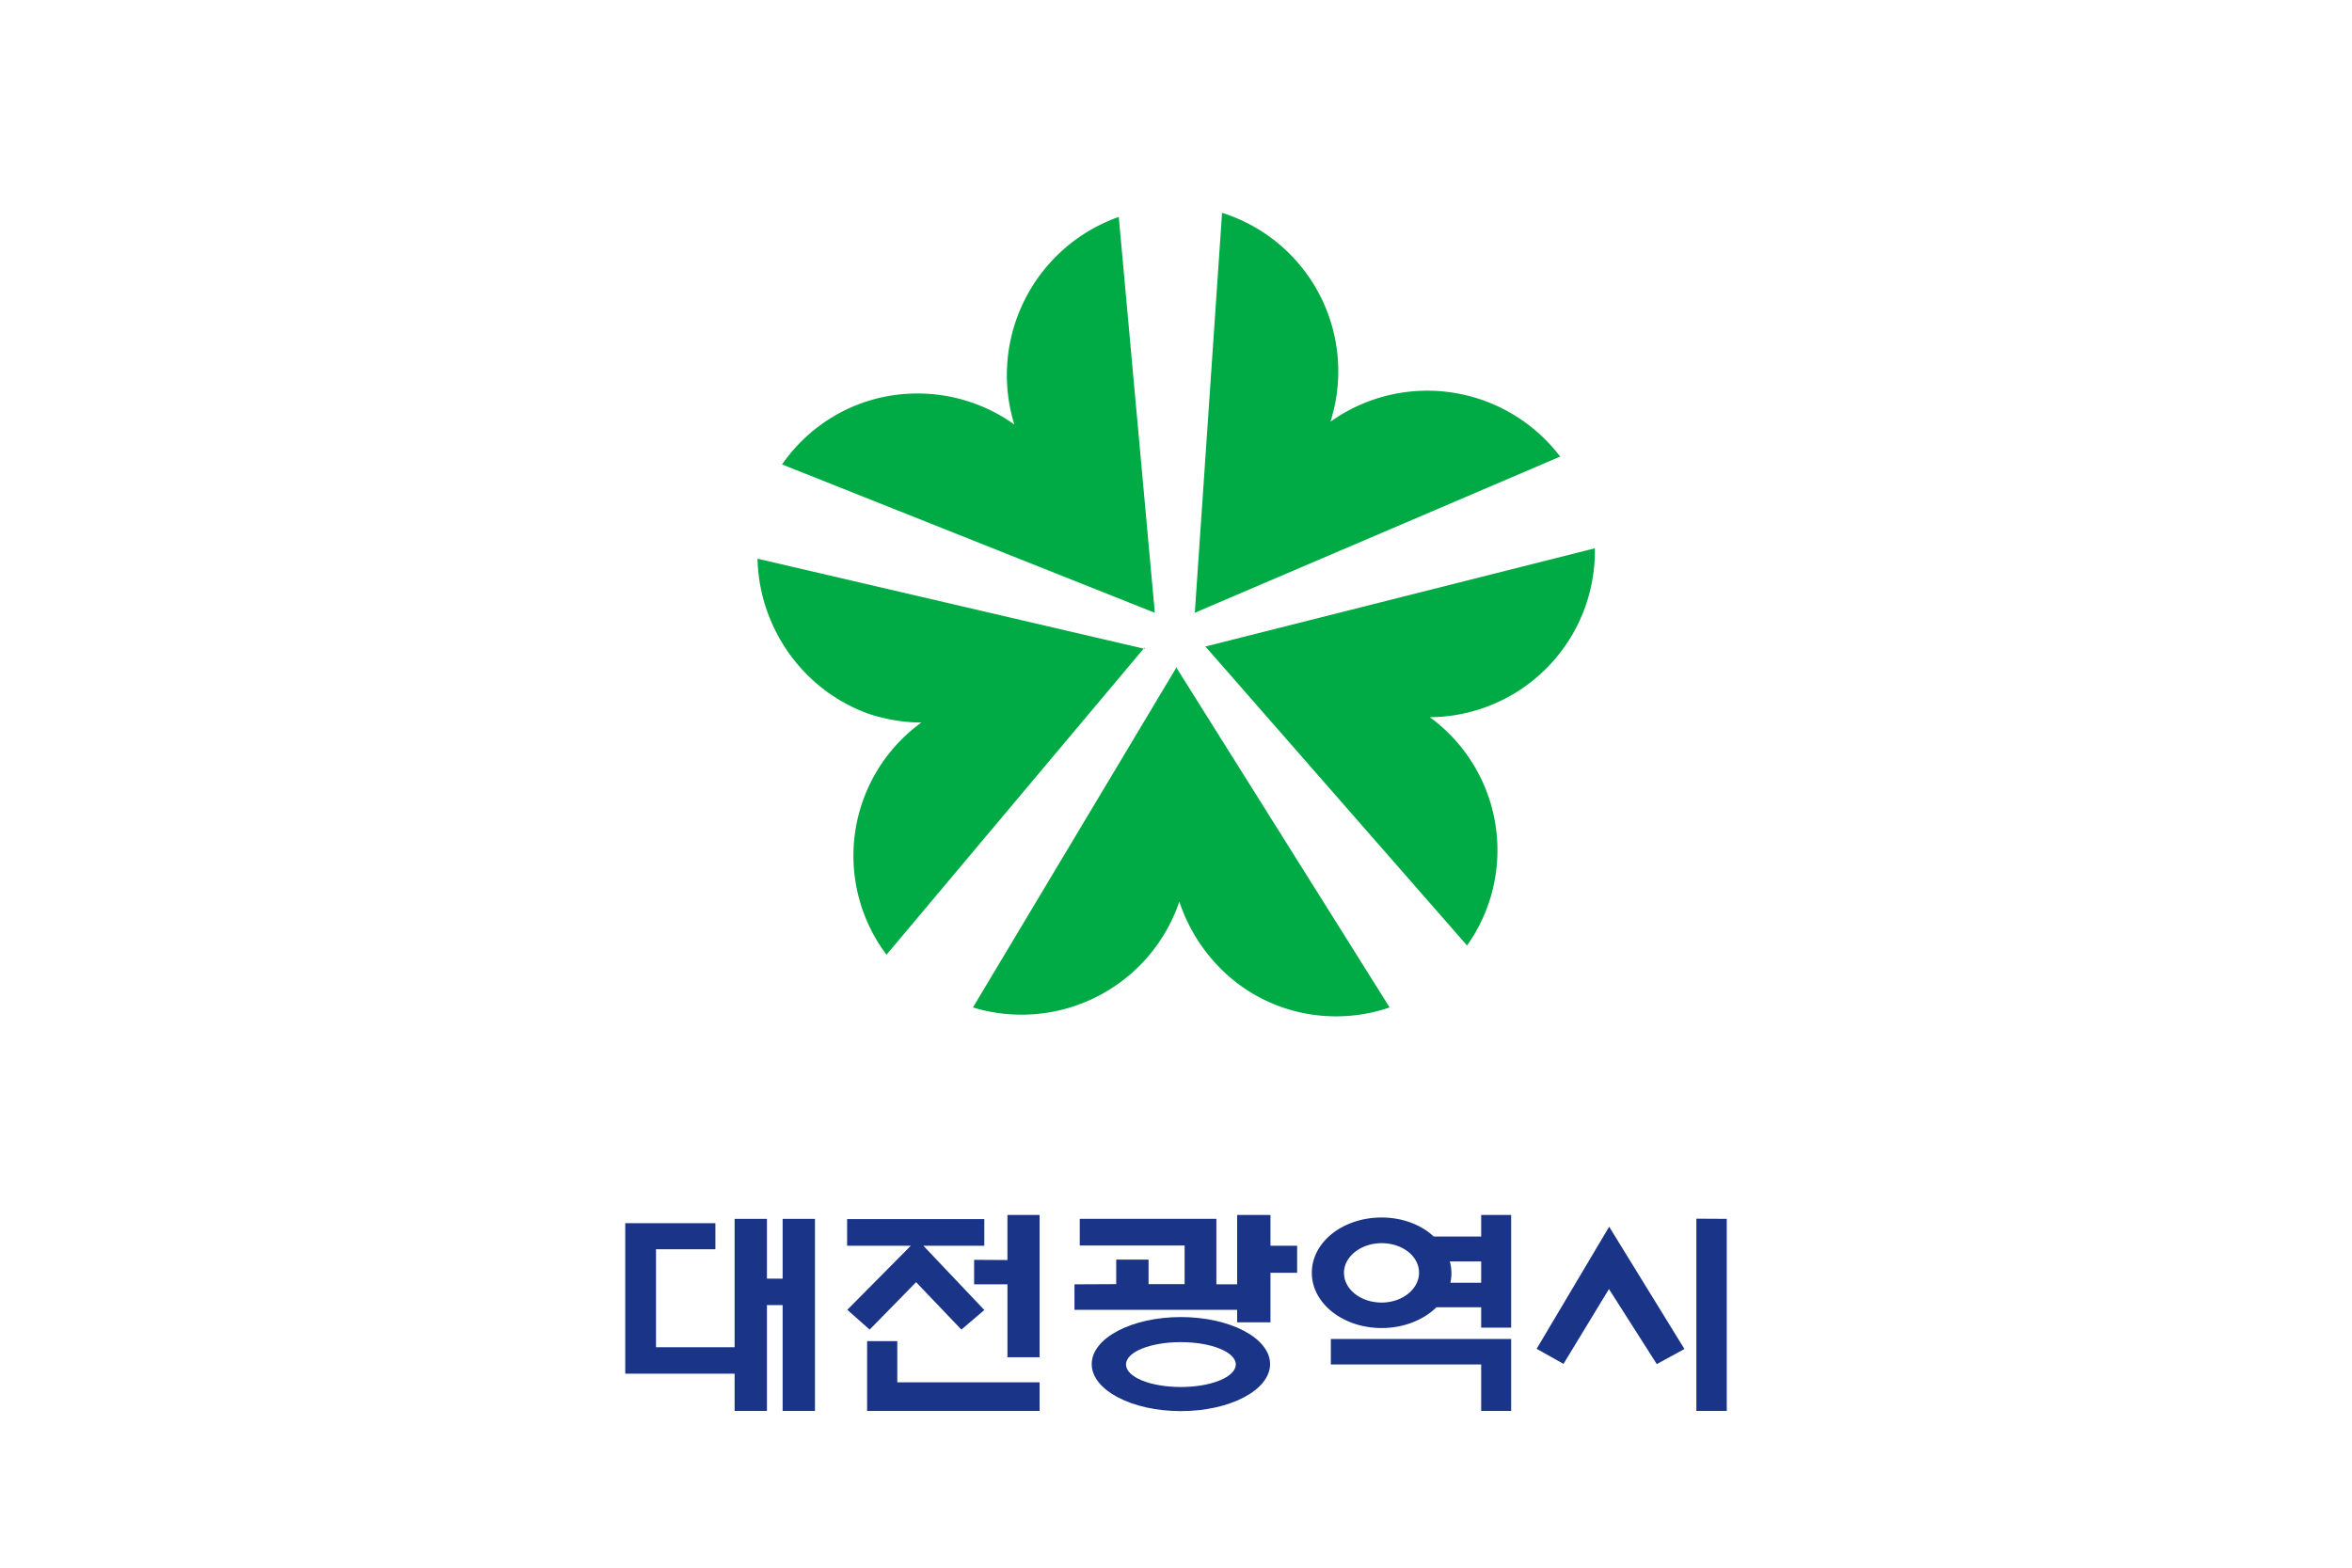 <svg xmlns="http://www.w3.org/2000/svg" viewBox="0 0 1200 800">
  <path fill="#fff" stroke-width=".3" d="M0 0h1200v800H0z"/>
  <g clip-rule="evenodd" fill-rule="evenodd" image-rendering="optimizeQuality" shape-rendering="geometricPrecision" text-rendering="geometricPrecision">
    <g fill="#00aa44">
      <path d="M589.2 312.7l-18.4-202a85.6 85.6 0 0 0-53.3 105.9 84.9 84.9 0 0 0-49.4-15.8c-29 0-54 14.5-69.1 36.2zM584 331.1l-197.5-46c.7 34.8 23 67.7 58 79.6 8.5 2.6 17 4 25.6 4a84 84 0 0 0-17.8 118.5L584 330.4zM600.4 340.3l-104 173.8a85 85 0 0 0 105.3-54 87 87 0 0 0 30.3 42.2c23 17 52 20.4 77 11.8L600.4 341zM609.6 312.7L796 233a85.1 85.1 0 0 0-117.2-17.8 84.8 84.8 0 0 0-55.3-106.6zM614.9 329.8l133.6 152.7a84 84 0 0 0-19-116.5 84.8 84.8 0 0 0 84.2-86.2l-198.2 50z" class="fil0" fill-rule="nonzero"/>
    </g>
    <path class="fil1" fill="#1a3487" fill-rule="nonzero" d="M391.3 652.5h8V622h16.5v98h-16.5v-54h-8v54h-16.5v-19H319v-76.8h46v13.3h-30.3v50h40.1V622h16.5z"/>
    <g fill="#1a3487">
      <path class="fil1" fill-rule="nonzero" d="M471.1 635.7h31.1v-13.6h-70v13.6h32.5l-32.4 32.7 11.4 10.1 23.7-24.2 23.1 24.2 11.7-10zM530.4 720v-14.6h-72.6v-21h-15.4V720z"/>
      <path class="fil1" fill-rule="nonzero" d="M497 642.9v12.5h17v37.2h16.4V620H514V643z"/>
    </g>
    <g fill="#1a3487">
      <path class="fil1" fill-rule="nonzero" d="M548.2 655.4v13h83v6.4h17v-25.3h13.6v-13.8h-13.6V620h-17v35.4h-10.6V622h-69.7v13.6h53.5v19.7H586v-12.5h-16.5v12.5z"/>
      <path d="M602.5 672.1c-25 0-45.5 10.7-45.5 24s20.5 24 45.5 24 45.5-10.7 45.5-24-20.5-24-45.5-24zm0 35.7c-15.4 0-28-5-28-11.5s12.6-11.4 28-11.4 28 5 28 11.4-12.6 11.5-28 11.5z" class="fil1" fill-rule="nonzero"/>
    </g>
    <g fill="#1a3487">
      <path d="M755.7 620v11h-24.2c-6.4-6-16-9.7-26.6-9.7-19.7 0-35.6 12.5-35.6 28.2s16 28.2 35.6 28.2c11.4 0 21.5-4.2 28-10.6h22.8v10.4H771V620zm-50.8 44.7c-10.6 0-19.2-6.7-19.2-15.2 0-8.2 8.6-15.1 19.2-15.1S724 641 724 649.5c0 8.3-8.5 15.2-19.1 15.2zm50.8-10.1H740a22.7 22.7 0 0 0-.3-10.9h16zM755.7 696.3V720H771v-36.7h-92v13z" class="fil1" fill-rule="nonzero"/>
    </g>
    <g fill="#1a3487">
      <path class="fil1" fill-rule="nonzero" d="M797.7 696l23.2-38.2 24.4 38.3 14.1-7.7L821 626l-37 62.3zM865.5 621.9V720H881V622z"/>
    </g>
  </g>
</svg>